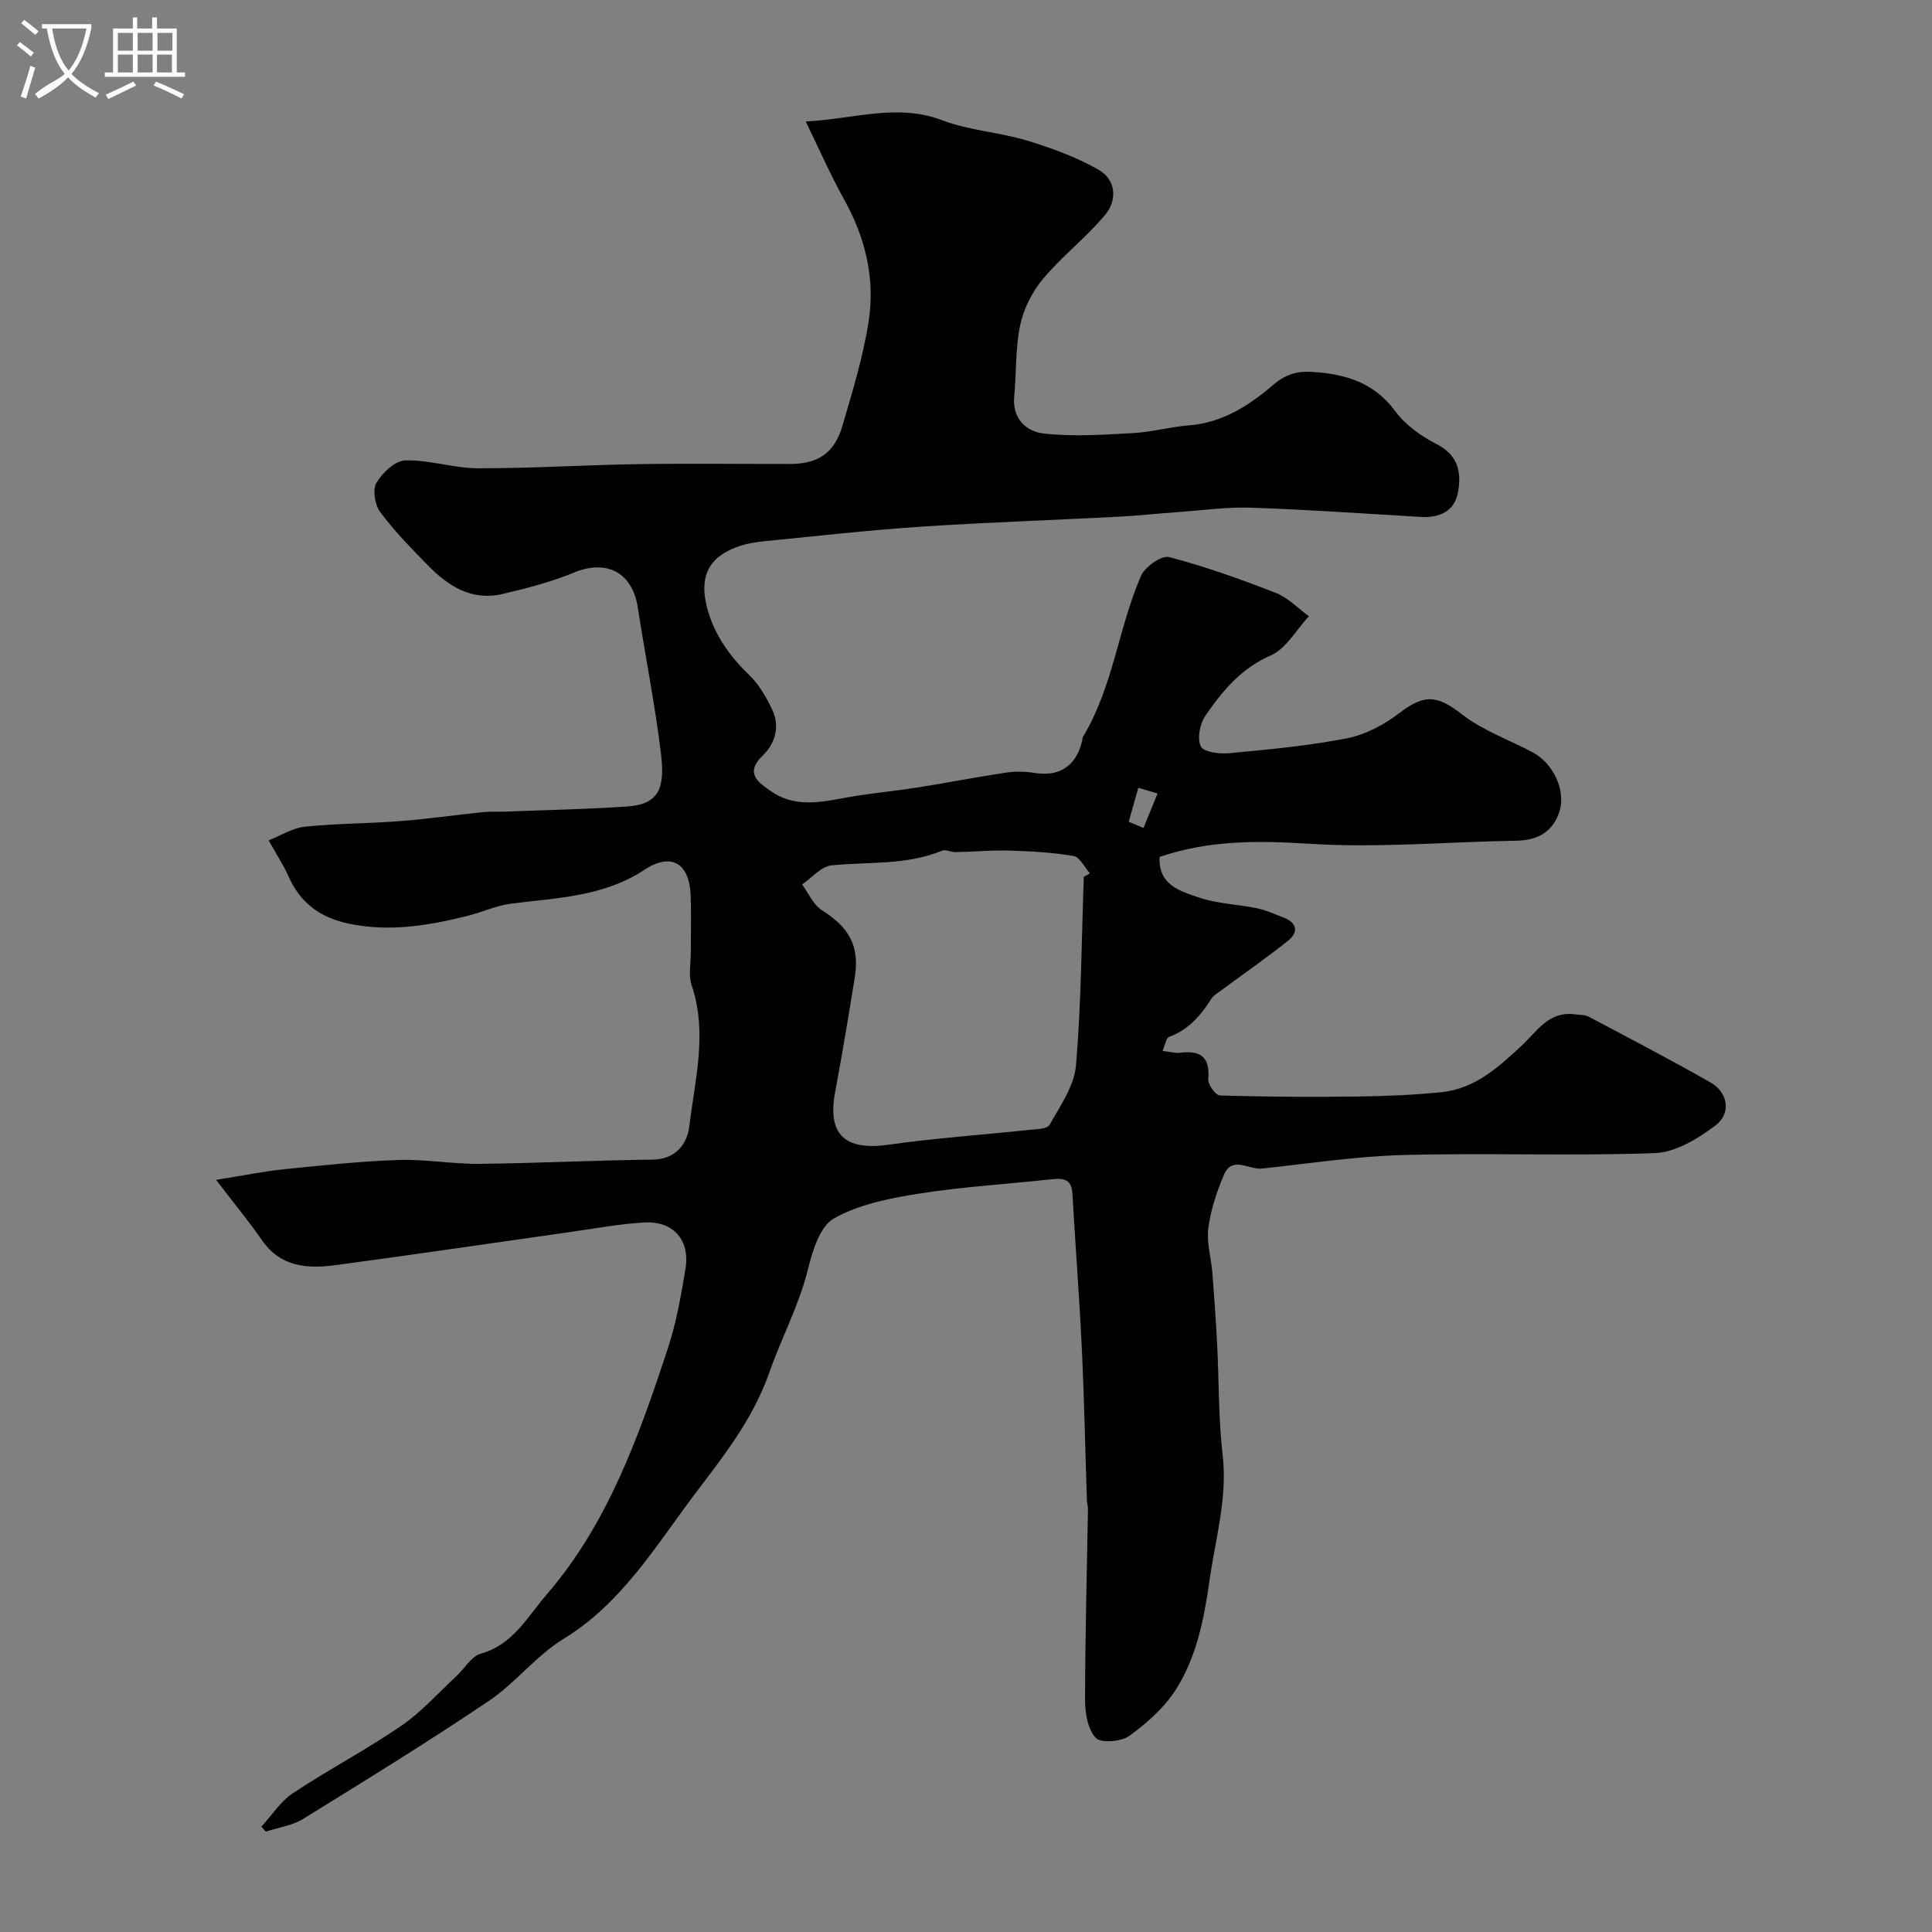 <svg enable-background="new 0 0 400 400" viewBox="0 0 400 400" xmlns="http://www.w3.org/2000/svg"><rect x="0" y="0" width="400" height="400" fill="#808080" stroke="none"/><path d="m6.4 11.7c-1-.8-1.9-1.6-2.9-2.3l.6-.7c.9.7 1.9 1.4 2.9 2.2zm-2.1 8.3c.7-2.1 1.4-4.2 2-6.4.2.1.6.3 1 .4-.7 2.3-1.3 4.4-1.9 6.4zm3-12.8c-1.1-.9-2.1-1.7-2.9-2.4l.6-.7c1 .8 2 1.5 3 2.4zm1.4-1.3v-.9h10.2v.9c-.9 4.2-2.3 7.3-4.1 9.4 1.3 1.4 3.2 2.7 5.7 4-.2.2-.4.5-.7.9-2.5-1.4-4.4-2.7-5.7-4.2-1.4 1.5-3.5 3-6.1 4.4 0 0 0 0-.1-.1-.3-.4-.5-.7-.7-.8 2.7-2.3 4.7-2.8 6.2-4.2-1.8-2.2-3-5.3-3.7-9.4zm9.2 0h-7.1c.6 3.8 1.7 6.7 3.4 8.7 1.7-2 2.9-4.8 3.7-8.7z" fill="#fbfcfa"/><path d="m31.6 3.6h.9v2.3h4.1v9.1h1.7v.9h-16.6v-.9h1.7v-9.1h4.1v-2.3h.9v2.3h3.1v-2.3zm-4 13.3.6.8c-1.9.9-3.8 1.9-5.8 2.8-.2-.3-.3-.6-.5-.9 2-.9 3.9-1.8 5.7-2.7zm-3.2-10.1v3.7h3.1v-3.7zm0 4.5v3.7h3.1v-3.7zm4.1-4.5v3.7h3.1v-3.7zm0 4.5v3.7h3.1v-3.7zm9.1 9.1c-2.1-1.1-4.1-2-5.8-2.7l.5-.8c2.2.9 4.1 1.8 5.8 2.6zm-1.9-13.6h-3.1v3.7h3.1zm-3.2 4.5v3.7h3.1v-3.7z" fill="#fbfcfa"/><path d="m166.82 25.16c10.3-.59 19.04-3.78 28.29-.25 5.56 2.12 11.77 2.46 17.51 4.19 5.06 1.52 10.14 3.41 14.73 5.98 3.72 2.09 4.05 6.31 1.44 9.43-3.93 4.69-8.89 8.51-12.82 13.2-2.25 2.68-4.03 6.19-4.75 9.6-1.02 4.79-.77 9.84-1.24 14.76-.45 4.62 2.54 7.28 6.08 7.68 6.09.69 12.34.25 18.5-.08 3.9-.21 7.74-1.3 11.64-1.61 6.9-.55 12.41-4.1 17.34-8.33 2.56-2.19 4.93-2.92 8.02-2.74 6.89.41 12.91 2.14 17.35 8.19 2.09 2.84 5.35 5.15 8.55 6.78 4.47 2.28 5.14 5.88 4.41 9.92-.73 4.03-3.85 5.37-7.79 5.14-11.7-.69-23.4-1.52-35.11-1.91-5.08-.17-10.2.57-15.29.93-4.1.29-8.2.74-12.3.95-13.69.71-27.39 1.17-41.06 2.08-10.63.71-21.23 1.91-31.84 2.96-1.93.19-3.91.5-5.72 1.15-6.17 2.18-8.06 6.38-6.33 12.79 1.51 5.58 4.68 9.91 8.77 13.88 2.02 1.96 3.54 4.62 4.74 7.22 1.57 3.41.51 6.91-1.99 9.32-3.85 3.7-.95 5.58 1.6 7.37 5.76 4.05 11.99 1.87 18.11.95 4.2-.63 8.43-1.05 12.63-1.72 5.95-.94 11.86-2.11 17.81-3 1.97-.3 4.07-.3 6.04.03 5.15.84 8.6-1.33 9.89-6.54.08-.32.04-.69.2-.96 6.23-10.31 7.3-22.46 12-33.29.81-1.88 4.26-4.3 5.83-3.89 7.5 1.95 14.85 4.59 22.08 7.41 2.53.98 4.58 3.19 6.85 4.83-2.6 2.79-4.69 6.73-7.9 8.12-6.17 2.69-10 7.38-13.53 12.48-1.15 1.66-1.74 4.75-.94 6.36.59 1.19 3.92 1.59 5.93 1.4 8.14-.77 16.31-1.52 24.32-3.08 3.81-.75 7.66-2.79 10.78-5.18 5.33-4.07 7.89-3.78 13.15.3 4.3 3.33 9.72 5.21 14.59 7.82 4.13 2.22 6.82 7.75 5.51 12.1-1.27 4.19-4.43 6.09-8.91 6.16-14.26.23-28.58 1.53-42.76.64-10.66-.67-20.88-.8-31.15 2.72-.29 5.91 4.39 7.11 8.18 8.41 3.81 1.3 8.01 1.39 12 2.22 1.88.39 3.67 1.22 5.47 1.91 2.84 1.09 3.17 3.03.93 4.82-4.53 3.61-9.3 6.92-13.96 10.37-.66.49-1.45.93-1.87 1.59-2.21 3.47-4.74 6.47-8.8 7.94-.6.22-.77 1.61-1.33 2.9 1.51.17 2.61.51 3.65.38 4.26-.54 6.21.93 5.81 5.5-.09 1.09 1.54 3.33 2.43 3.35 9.53.28 19.06.33 28.59.21 5.77-.07 11.55-.32 17.29-.9 6.88-.7 11.76-5.15 16.56-9.62 3.19-2.97 5.65-7.23 11.03-6.49.97.13 2.06.06 2.88.49 8.43 4.46 16.88 8.88 25.17 13.59 3.68 2.09 4.4 6.43 1 8.98-3.62 2.71-8.23 5.52-12.5 5.67-17.31.63-34.66-.07-51.98.39-9.81.26-19.59 1.76-29.37 2.81-2.66.29-6.14-2.72-7.86 1.3-1.5 3.51-2.74 7.28-3.23 11.05-.39 2.99.6 6.15.84 9.24.39 4.94.73 9.89.99 14.85.39 7.6.25 15.25 1.13 22.79 1.05 8.97-1.48 17.3-2.7 25.95-1.15 8.15-2.67 15.86-6.97 22.67-2.38 3.76-6 6.96-9.64 9.6-1.68 1.22-5.89 1.56-6.95.43-1.66-1.78-2.22-5.14-2.22-7.84.02-13.17.38-26.34.6-39.5.01-.65-.2-1.31-.22-1.96-.35-10.43-.55-20.87-1.05-31.3-.51-10.71-1.34-21.4-1.95-32.1-.18-3.17-2.06-3.22-4.48-2.95-9.13 1-18.32 1.53-27.37 2.97-6.02.95-12.36 2.21-17.54 5.13-2.92 1.65-4.44 6.8-5.4 10.66-1.86 7.44-5.5 14.18-7.93 21.15-3.5 10.01-9.88 17.85-15.72 25.61-7.92 10.52-14.93 22.3-26.87 29.59-5.68 3.47-9.98 9.15-15.54 12.9-12.57 8.46-25.49 16.43-38.4 24.39-2.26 1.4-5.14 1.79-7.74 2.65-.31-.34-.62-.69-.92-1.03 2.16-2.35 3.96-5.23 6.54-6.94 7.33-4.87 15.17-8.97 22.42-13.94 4.18-2.86 7.64-6.79 11.4-10.27 1.71-1.58 3.11-4.12 5.08-4.67 6.66-1.86 9.65-7.65 13.57-12.18 12.72-14.72 19.11-32.75 25.09-50.85 1.78-5.37 2.77-11.03 3.7-16.63.99-5.94-2.49-9.93-8.47-9.61-5.05.27-10.06 1.22-15.08 1.93-16.32 2.31-32.63 4.73-48.96 6.91-5.72.76-11.27.41-15.1-5.08-2.77-3.97-5.86-7.73-9.57-12.58 5.61-.89 9.86-1.77 14.15-2.21 7.85-.8 15.72-1.64 23.6-1.91 5.58-.19 11.2.86 16.8.8 11.94-.12 23.87-.74 35.8-.87 4.9-.05 7.2-3.35 7.63-6.92 1.16-9.65 3.8-19.36.48-29.18-.71-2.1-.16-4.63-.17-6.96-.01-3.86.11-7.72-.03-11.58-.24-6.67-3.93-9.07-9.57-5.37-8.56 5.63-18.16 5.79-27.67 7.02-3.02.39-5.9 1.75-8.89 2.5-8.14 2.03-16.25 3.42-24.75 1.61-6.03-1.29-10.03-4.39-12.46-9.92-.98-2.22-2.34-4.26-4.04-7.3 2.58-1.02 4.96-2.58 7.47-2.83 6.57-.68 13.2-.65 19.79-1.16 5.71-.44 11.4-1.27 17.1-1.86 1.49-.15 3-.04 4.5-.1 8.46-.33 16.92-.49 25.36-1.06 6.68-.45 7.84-3.94 7.02-10.84-1.22-10.18-3.26-20.27-4.82-30.41-1.11-7.22-6.49-9.97-13.17-7.2-4.77 1.98-9.86 3.28-14.9 4.46-6.31 1.47-11.18-1.65-15.36-5.92-3.47-3.54-6.96-7.11-9.9-11.06-1.1-1.48-1.61-4.62-.77-6.05 1.22-2.08 3.87-4.59 5.97-4.64 5.01-.13 10.04 1.62 15.07 1.63 10.96.03 21.93-.68 32.89-.85 10.55-.17 21.11-.03 31.66-.04 5.85-.01 9.22-2.21 10.9-7.94 2.09-7.16 4.31-14.36 5.43-21.7 1.34-8.8-.7-17.24-5.1-25.13-2.78-4.99-5.04-10.19-7.94-16.13zm57.57 156.39c.42-.25.84-.49 1.27-.74-1.12-1.25-2.09-3.36-3.38-3.58-4.36-.75-8.82-.99-13.26-1.12-3.71-.11-7.43.24-11.14.31-.96.02-2.09-.61-2.86-.29-7.39 3.06-15.22 2.25-22.88 3.04-2.14.22-4.06 2.58-6.08 3.95 1.35 1.81 2.33 4.21 4.11 5.33 5.68 3.57 7.85 7.45 6.79 14.02-1.28 7.88-2.58 15.76-4.05 23.6-1.66 8.82 2.01 12.22 11.07 10.93 9.56-1.36 19.21-2.02 28.82-3.04 1.57-.17 3.98-.16 4.5-1.08 2.21-3.92 5.11-8.05 5.47-12.29 1.1-12.96 1.15-26.02 1.62-39.04zm9.3-11.41c1.02.42 2.04.85 3.06 1.27.97-2.38 1.94-4.75 2.91-7.13-1.33-.39-2.66-.78-3.98-1.17-.67 2.34-1.33 4.69-1.99 7.03z" fill="#010100"/></svg>